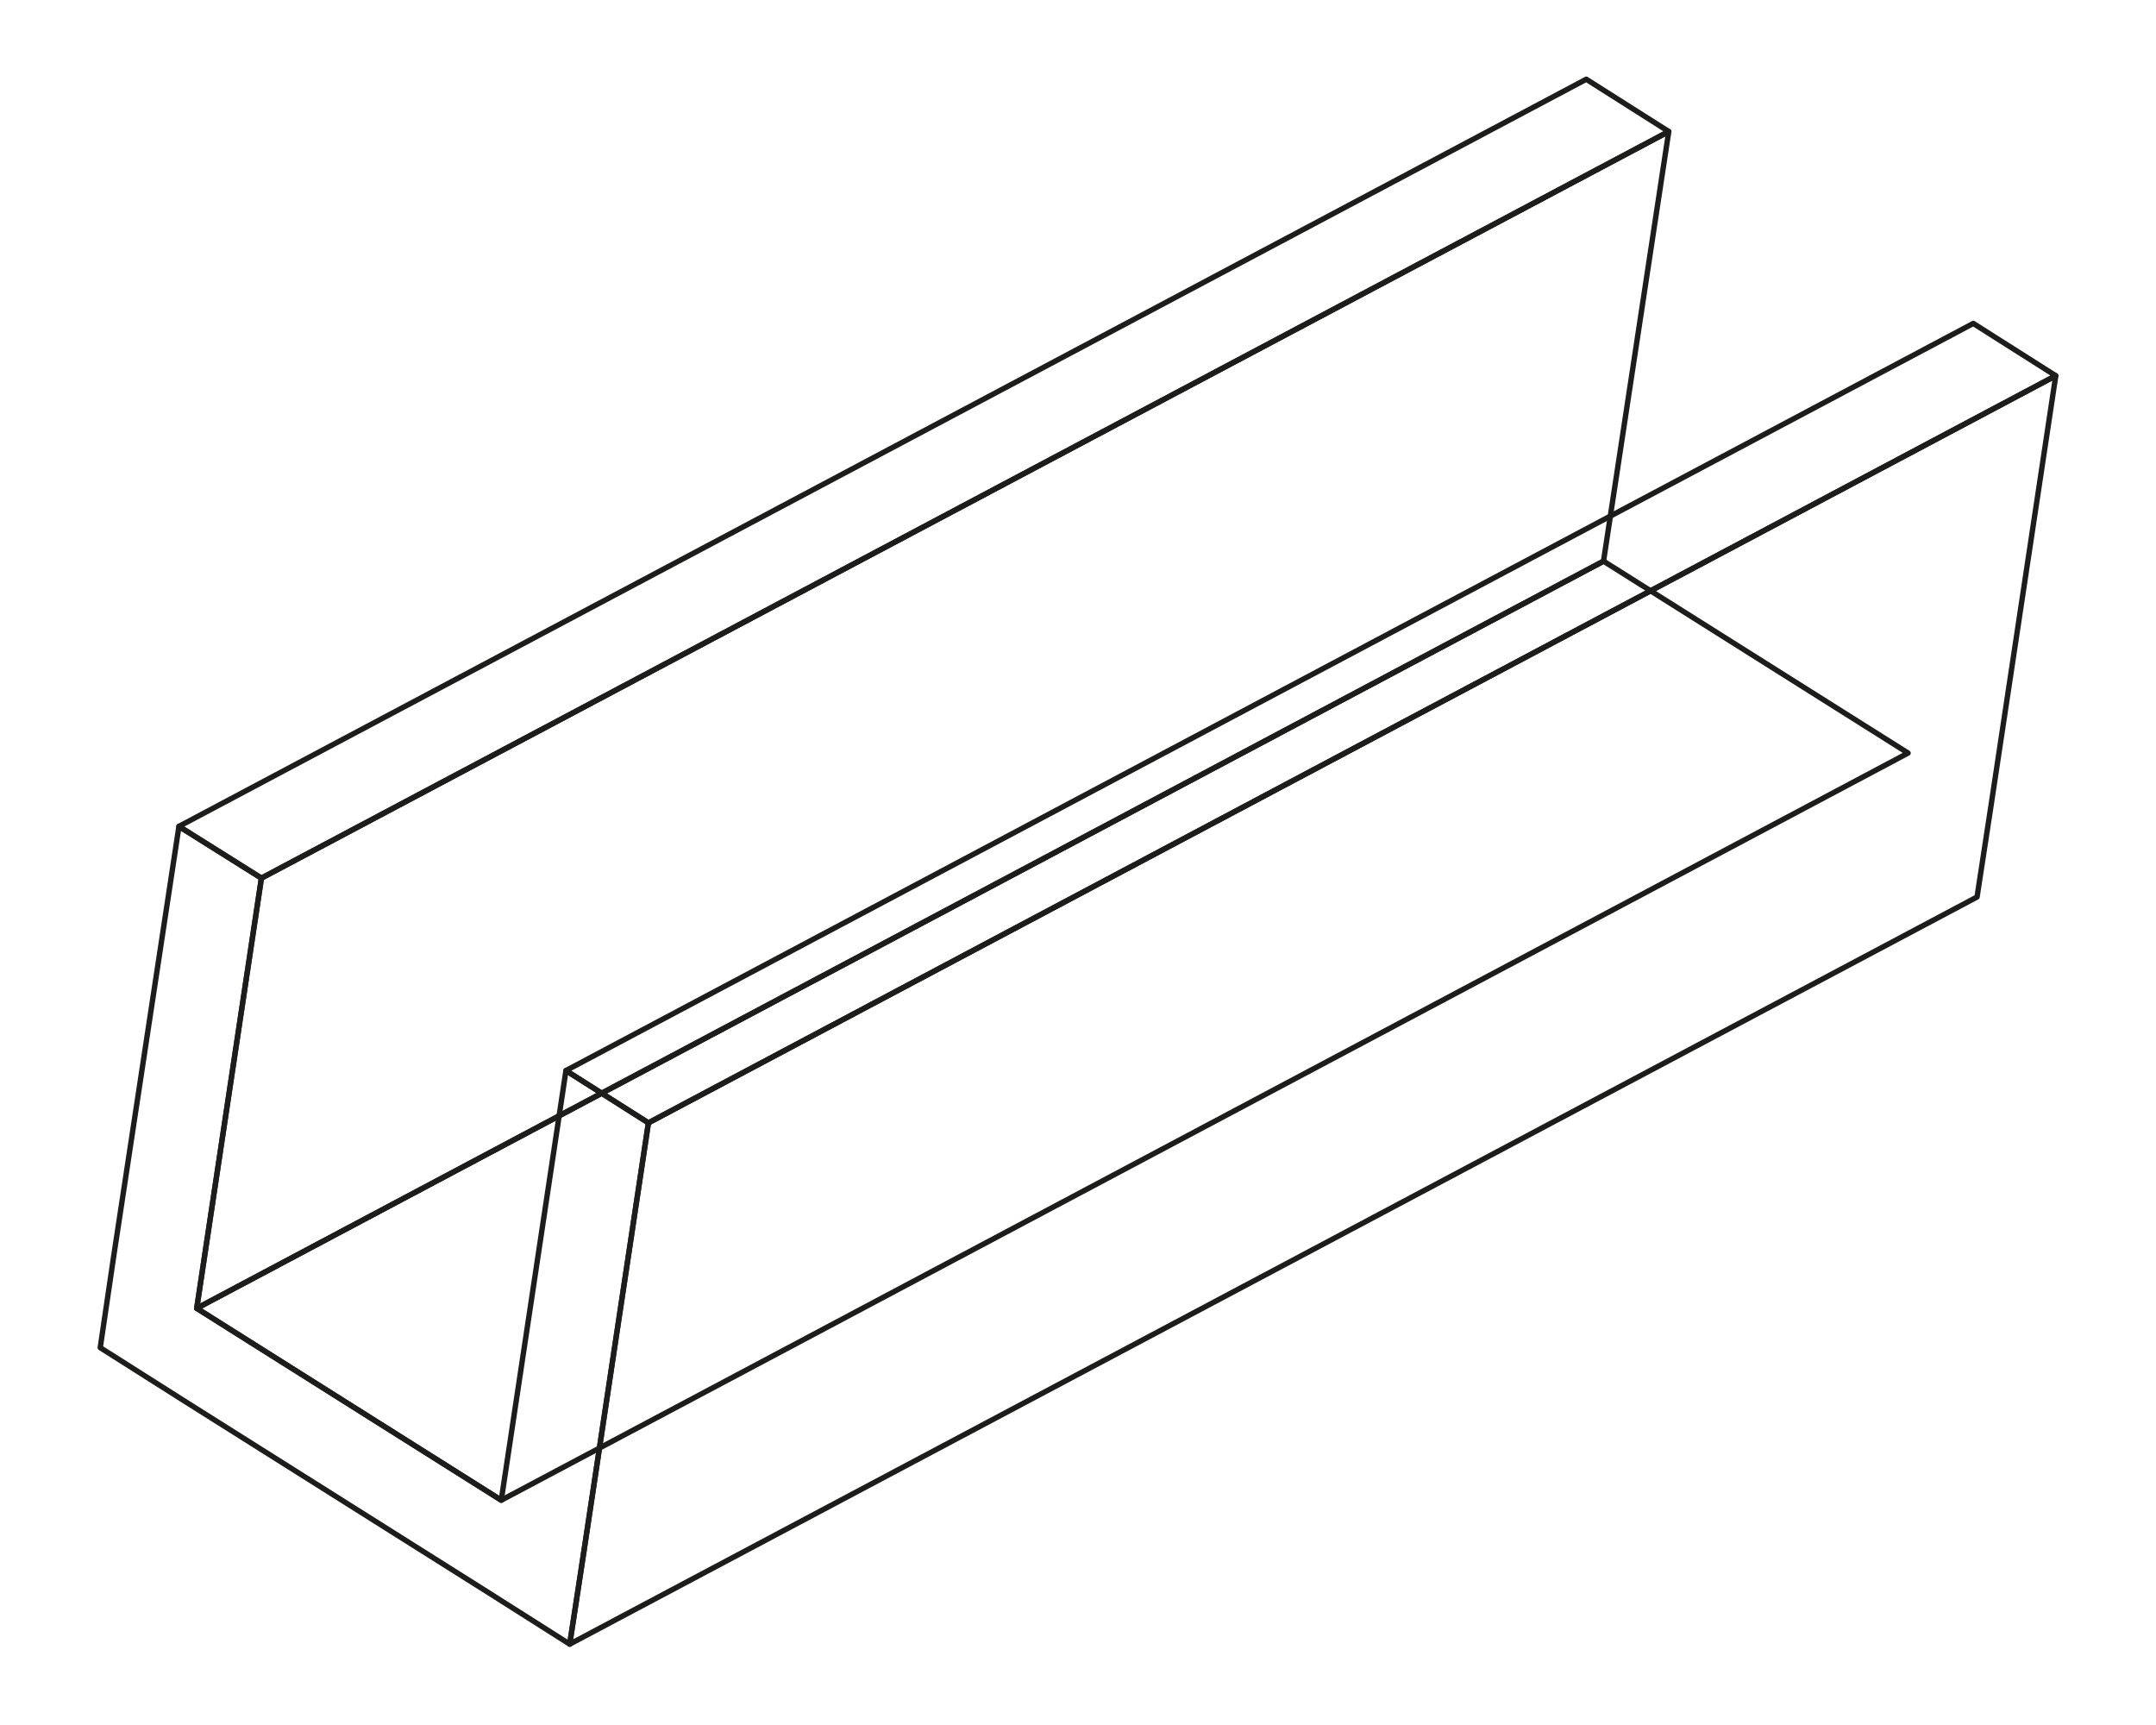 <?xml version="1.0" encoding="utf-8"?>
<!-- Generator: Adobe Illustrator 28.4.1, SVG Export Plug-In . SVG Version: 6.00 Build 0)  -->
<svg version="1.1" baseProfile="tiny" id="Vrstva_1"
	 xmlns="http://www.w3.org/2000/svg" xmlns:xlink="http://www.w3.org/1999/xlink" x="0px" y="0px" viewBox="0 0 400 320"
	 overflow="visible" xml:space="preserve">
<g>
	<g>
		<g>
			<polygon fill="none" stroke="#1D1E1C" stroke-linejoin="round" stroke-miterlimit="10" points="93,278.3 354,139.7 297.5,104.1 
				36.5,242.7 			"/>
		</g>
		<g>
			<polygon fill="none" stroke="#1D1E1C" stroke-linejoin="round" stroke-miterlimit="10" points="36.5,242.7 297.5,104.1 
				309.6,24.4 48.5,162.9 			"/>
		</g>
		<g>
			<polygon fill="none" stroke="#1D1E1C" stroke-linejoin="round" stroke-miterlimit="10" points="48.5,162.9 309.6,24.4 
				294.3,14.7 33.2,153.3 			"/>
		</g>
		<g>
			<polygon fill="none" stroke="#1D1E1C" stroke-linejoin="round" stroke-miterlimit="10" points="120.3,208.3 381.4,69.7 366.1,60 
				105,198.6 			"/>
		</g>
		<polygon fill="none" stroke="#1D1E1C" stroke-linejoin="round" stroke-miterlimit="10" points="108.3,288 120.3,208.3 381.4,69.7 
			369.4,149.4 366.8,166.4 105.7,305 		"/>
		<g>
			<polygon fill="none" stroke="#1D1E1C" stroke-linejoin="round" stroke-miterlimit="10" points="18.6,250 33.9,259.7 90.4,295.3 
				105.7,305 108.3,288 120.3,208.3 105,198.6 93,278.3 36.5,242.7 48.5,162.9 33.2,153.3 21.1,233 			"/>
		</g>
	</g>
</g>
</svg>
